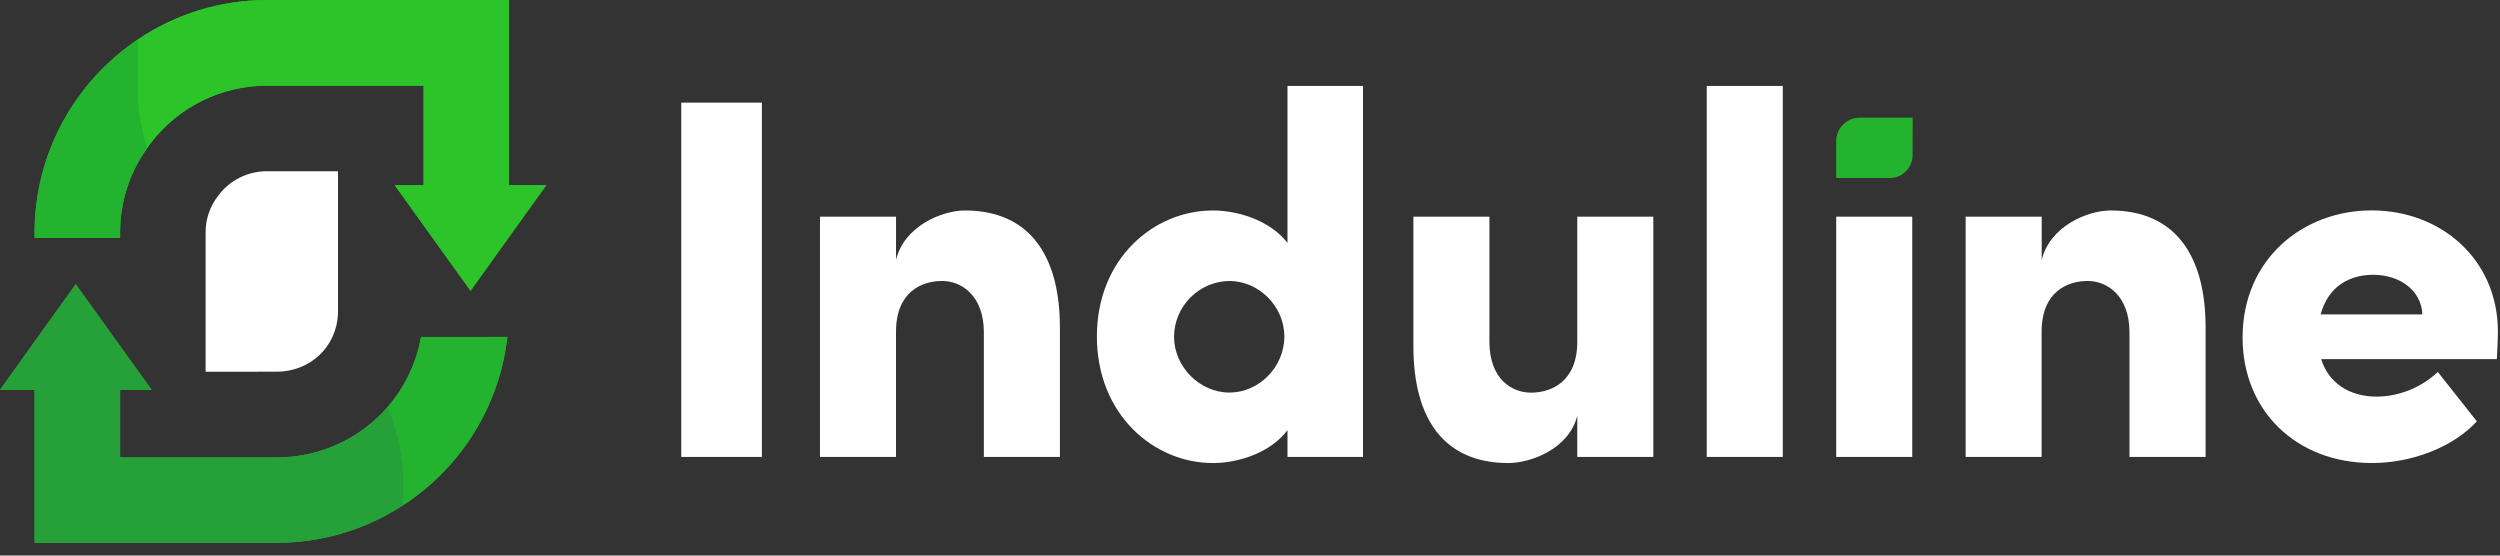<svg height="42" viewBox="0 0 189 42" width="189" xmlns="http://www.w3.org/2000/svg"><rect x="0" y="0" width="189" height="42" fill="#333333" stroke="none"/><g fill="none"><path d="m144.598 8.896h-4.007c-.388-.004-.765.124-1.07.364-.448.333-.71.86-.705 1.418v2.781h4.092c.953-.026 1.706-.818 1.684-1.773z" fill="#23b32f"/><g fill="#fff"><path d="m51.504 34.544v-26.785h6.093v26.785z"/><path d="m80.129 24.775v9.769h-5.749v-9.414c0-2.8-1.709-3.889-3.147-3.889-1.553 0-3.495.816-3.495 3.849v9.454h-5.747v-18.164h5.749v3.266c.62-2.567 3.495-3.734 5.204-3.734 4.815 0 7.185 3.306 7.185 8.863z"/><path d="m97.334 6.498h5.709v28.046h-5.709v-2.026c-1.32 1.751-3.767 2.488-5.631 2.488-4.505 0-8.778-3.693-8.778-9.566 0-5.872 4.273-9.528 8.778-9.528 1.863 0 4.31.741 5.631 2.45zm-.238 18.942c0-2.333-1.98-4.199-4.156-4.199-2.3.035-4.155 1.896-4.184 4.199 0 2.294 1.942 4.238 4.194 4.238 2.209 0 4.147-1.91 4.147-4.238z"/><path d="m119.242 16.38h5.749v18.164h-5.749v-3.115c-.629 2.521-3.535 3.577-5.204 3.577-4.817 0-7.185-3.266-7.185-8.823v-9.802h5.747v9.454c0 2.8 1.671 3.849 3.147 3.849 1.514 0 3.495-.816 3.495-3.849z"/><path d="m129.03 34.544v-28.046h5.747v28.046z"/><path d="m138.817 34.544v-18.164h5.749v18.164z"/><path d="m166.743 24.775v9.769h-5.755v-9.414c0-2.8-1.709-3.889-3.147-3.889-1.553 0-3.495.816-3.495 3.849v9.454h-5.742v-18.164h5.749v3.266c.629-2.567 3.495-3.734 5.206-3.734 4.815 0 7.185 3.306 7.185 8.863z"/><path d="m188.764 27.151h-13.282c.543 1.751 2.058 2.836 4.233 2.836 1.706-.031 3.339-.697 4.583-1.867l2.952 3.733c-1.786 1.944-4.893 3.151-7.924 3.151-5.747 0-9.787-3.966-9.787-9.487 0-5.912 4.545-9.611 9.757-9.611 5.212 0 9.546 3.67 9.546 9.184 0 .504-.039 1.166-.079 2.061zm-5.631-3.383c-.077-1.79-1.67-2.994-3.728-2.994-1.709 0-3.38.818-3.963 2.994z"/></g><path d="m38.478 13.995v-13.995h-18.283c-9.701.013-17.563 7.881-17.581 17.593v.391h6.468v-.391c-.008-2.284.703-4.512 2.032-6.369.084-.14.178-.275.282-.402 2.096-2.743 5.351-4.349 8.8-4.341h11.826v7.519h-2.184l2.864 3.989 2.874 4 2.864-4 2.864-3.989z" fill="#23b32f"/><path d="m29.307 30.762c-2.111 2.437-5.178 3.831-8.4 3.819h-11.825v-5.108h2.383l-2.874-4-2.864-3.989-2.863 3.989-2.864 4h2.614v11.568h18.293c8.919-.009 16.419-6.699 17.452-15.569h-6.528c-.349 1.959-1.221 3.787-2.524 5.289z" fill="#23b32f"/><path d="m15.545 28.104v-10.506c-.011-1.016.325-2.006.952-2.805.868-1.168 2.239-1.854 3.693-1.847h5.362v10.454.09.197c-.079 2.489-2.073 4.412-4.635 4.412z" fill="#fff"/><path d="m41.303 13.995-2.864 3.989-2.864 4-2.874-4-2.864-3.989h2.184v-7.519h-11.826c-3.449-.008-6.704 1.598-8.8 4.341-.103.127-.197.261-.282.402-.476-1.505-.715-3.074-.71-4.653v-3.569c2.889-1.96 6.301-3.004 9.792-2.994h18.283v13.995z" fill="#2dc429"/><path d="m30.509 36.891v1.276c-2.85 1.877-6.188 2.874-9.6 2.868h-18.296v-11.562h-2.614l2.864-4 2.863-3.989 2.864 3.989 2.874 4h-2.383v5.102h11.825c3.221.013 6.288-1.379 8.4-3.813.804 1.943 1.213 4.026 1.202 6.129z" fill="#26a039"/><path d="m11.113 11.225c-1.33 1.858-2.041 4.089-2.032 6.375v.391h-6.468v-.391c-.01-3.899 1.286-7.689 3.681-10.763 1.149-1.497 2.536-2.794 4.106-3.84v3.569c-.005 1.581.236 3.152.713 4.659z" fill="#23b32f"/><path d="m38.359 25.473c-.59 5.193-3.47 9.85-7.85 12.695v-1.276c.01-2.103-.399-4.186-1.202-6.129 1.3-1.501 2.17-3.327 2.518-5.283z" fill="#23b32f"/></g></svg>